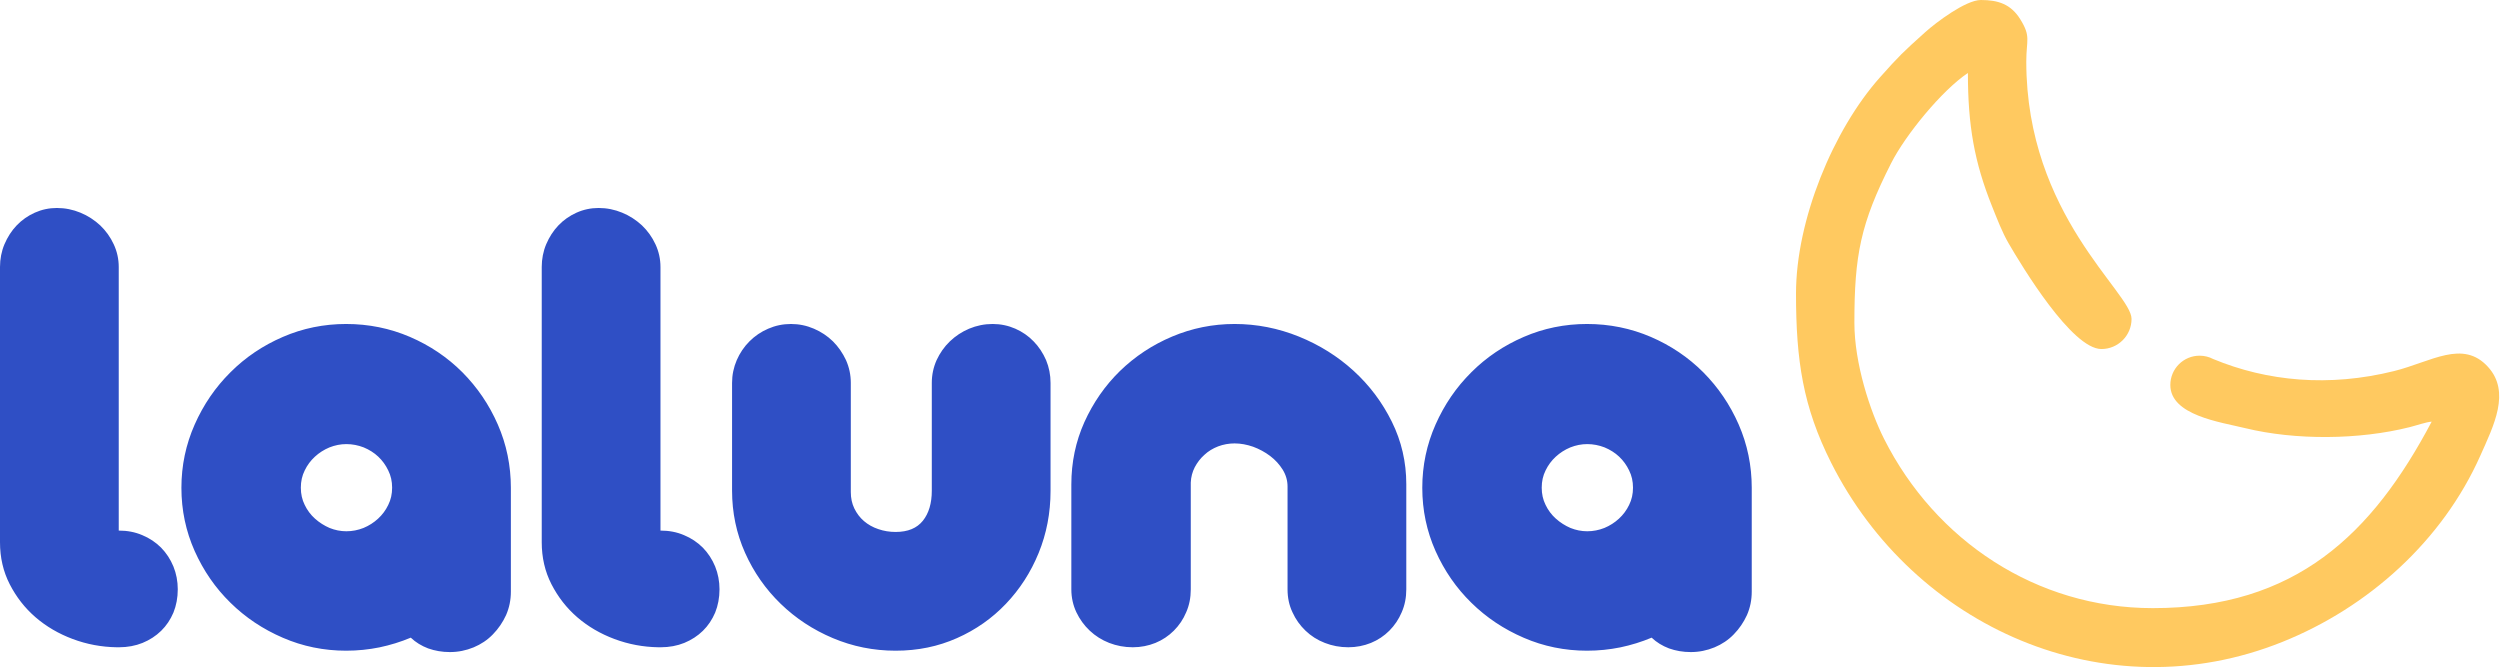 <?xml version="1.0" encoding="UTF-8"?> <svg xmlns="http://www.w3.org/2000/svg" width="1090" height="291" viewBox="0 0 1090 291" fill="none"><path d="M50.874 282.207C44.241 282.107 37.856 280.91 31.722 278.616C25.587 276.321 20.2 273.18 15.512 269.139C10.824 265.099 7.082 260.261 4.239 254.725C1.397 249.189 0 243.054 0 236.42V116.418C0 112.927 0.649 109.585 1.945 106.493C3.292 103.35 5.037 100.607 7.282 98.263C9.527 95.919 12.17 94.073 15.163 92.727C18.155 91.38 21.397 90.681 24.788 90.681C28.38 90.681 31.821 91.38 35.063 92.727C38.355 94.073 41.198 95.969 43.692 98.263C46.136 100.607 48.131 103.35 49.577 106.493C51.024 109.585 51.772 112.927 51.772 116.418V231.333C55.513 231.333 58.905 231.981 62.046 233.328C65.189 234.625 67.932 236.471 70.226 238.765C72.521 241.109 74.316 243.852 75.613 246.994C76.86 250.087 77.508 253.429 77.508 256.919C77.508 260.61 76.86 264.002 75.613 267.095C74.316 270.137 72.57 272.78 70.276 275.024C67.982 277.27 65.289 279.015 62.146 280.312C59.054 281.559 55.612 282.207 51.922 282.207H50.874ZM150.917 283.703C141.19 283.703 131.963 281.808 123.335 278.067C114.656 274.327 107.025 269.239 100.491 262.805C93.908 256.371 88.721 248.84 84.88 240.261C81.04 231.632 79.094 222.455 79.094 212.679C79.094 202.954 81.04 193.776 84.88 185.098C88.721 176.419 93.908 168.838 100.491 162.305C107.025 155.77 114.656 150.633 123.335 146.892C131.963 143.152 141.19 141.257 150.917 141.257C160.742 141.257 170.019 143.152 178.747 146.892C187.426 150.633 195.057 155.77 201.591 162.305C208.075 168.838 213.262 176.419 217.052 185.098C220.843 193.776 222.739 203.003 222.739 212.729C222.739 220.061 221.691 227.044 219.546 233.678C217.401 240.361 214.359 246.546 210.469 252.181C206.578 257.817 201.99 262.855 196.703 267.294C191.416 271.733 185.531 275.324 179.146 278.067C176.503 275.624 174.508 272.681 173.061 269.289C171.665 265.847 170.967 262.107 170.967 258.017L168.922 252.93C168.922 250.486 169.271 247.094 169.969 242.855C170.617 238.565 171.565 233.927 172.812 228.939C174.009 224.002 175.455 218.964 177.151 213.826C178.847 208.739 180.743 204.101 182.837 199.961C184.932 195.821 187.127 192.429 189.421 189.786C191.715 187.143 194.109 185.846 196.653 185.846C200.344 185.846 203.735 186.544 206.928 187.941C210.07 189.387 212.813 191.282 215.157 193.627C217.502 196.02 219.347 198.864 220.693 202.106C222.04 205.348 222.739 208.889 222.739 212.679V257.918C222.739 261.608 222.04 265 220.644 268.192C219.197 271.334 217.302 274.127 214.908 276.571C212.563 279.015 209.721 280.91 206.479 282.257C203.187 283.603 199.795 284.302 196.154 284.302C192.763 284.302 189.62 283.753 186.677 282.706C183.785 281.609 181.241 280.062 179.097 278.018C174.707 279.863 170.169 281.26 165.43 282.257C160.742 283.205 155.904 283.703 150.917 283.703ZM151.016 231.632C153.61 231.632 156.103 231.134 158.498 230.186C160.891 229.188 162.986 227.842 164.832 226.146C166.677 224.45 168.173 222.455 169.271 220.161C170.418 217.867 170.967 215.373 170.967 212.63C170.967 209.886 170.418 207.392 169.271 205.098C168.173 202.804 166.727 200.809 164.932 199.113C163.136 197.417 160.992 196.071 158.597 195.073C156.153 194.125 153.61 193.627 151.016 193.627C148.472 193.627 146.028 194.125 143.634 195.073C141.241 196.071 139.145 197.417 137.3 199.113C135.455 200.809 133.959 202.804 132.861 205.098C131.714 207.392 131.165 209.886 131.165 212.63C131.165 215.373 131.714 217.867 132.861 220.161C133.959 222.455 135.455 224.45 137.35 226.146C139.245 227.842 141.39 229.188 143.684 230.186C146.028 231.134 148.472 231.632 151.016 231.632ZM287.069 282.207C280.436 282.107 274.052 280.91 267.917 278.616C261.783 276.321 256.396 273.18 251.707 269.139C247.019 265.099 243.278 260.261 240.435 254.725C237.592 249.189 236.196 243.054 236.196 236.42V116.418C236.196 112.927 236.844 109.585 238.141 106.493C239.487 103.35 241.233 100.607 243.478 98.263C245.723 95.919 248.366 94.073 251.358 92.727C254.351 91.38 257.593 90.681 260.984 90.681C264.576 90.681 268.017 91.38 271.259 92.727C274.551 94.073 277.394 95.969 279.888 98.263C282.331 100.607 284.327 103.35 285.773 106.493C287.219 109.585 287.967 112.927 287.967 116.418V231.333C291.708 231.333 295.1 231.981 298.242 233.328C301.384 234.625 304.127 236.471 306.421 238.765C308.716 241.109 310.512 243.852 311.808 246.994C313.055 250.087 313.703 253.429 313.703 256.919C313.703 260.61 313.055 264.002 311.808 267.095C310.512 270.137 308.766 272.78 306.472 275.024C304.177 277.27 301.484 279.015 298.342 280.312C295.249 281.559 291.808 282.207 288.117 282.207H287.069ZM319.18 166.993C319.18 163.452 319.879 160.159 321.225 157.017C322.572 153.925 324.417 151.182 326.762 148.837C329.105 146.494 331.799 144.648 334.941 143.302C338.033 141.955 341.325 141.257 344.867 141.257C348.358 141.257 351.7 141.955 354.842 143.302C357.984 144.648 360.777 146.494 363.171 148.837C365.515 151.182 367.411 153.925 368.857 157.017C370.253 160.159 370.952 163.452 370.952 166.942V214.275V214.575C370.952 217.168 371.451 219.563 372.498 221.707C373.546 223.852 374.942 225.697 376.688 227.193C378.433 228.69 380.528 229.887 382.922 230.685C385.366 231.533 387.86 231.931 390.503 231.931C395.84 231.931 399.781 230.285 402.375 227.044C404.967 223.802 406.264 219.413 406.264 213.976V166.942C406.264 163.452 406.963 160.159 408.359 157.017C409.805 153.925 411.701 151.182 414.145 148.837C416.589 146.494 419.382 144.648 422.574 143.302C425.816 141.955 429.208 141.257 432.799 141.257C436.29 141.257 439.582 141.955 442.675 143.302C445.717 144.648 448.41 146.494 450.655 148.837C452.949 151.182 454.744 153.925 456.091 157.017C457.388 160.159 458.036 163.452 458.036 166.993V212.829V214.026C458.036 223.652 456.291 232.68 452.849 241.109C449.408 249.538 444.619 256.919 438.584 263.254C432.549 269.588 425.467 274.576 417.237 278.217C409.057 281.858 400.18 283.703 390.503 283.703C380.877 283.703 371.75 281.858 363.122 278.217C354.493 274.576 346.911 269.588 340.378 263.254C333.844 256.919 328.657 249.538 324.866 241.059C321.075 232.58 319.18 223.503 319.18 213.876V166.993ZM467.104 211.233C467.104 201.557 469 192.529 472.79 184.05C476.631 175.572 481.768 168.14 488.302 161.756C494.836 155.421 502.416 150.384 511.045 146.743C519.674 143.102 528.752 141.257 538.278 141.257C547.954 141.257 557.281 143.102 566.308 146.743C575.286 150.384 583.266 155.371 590.2 161.706C597.132 168.04 602.668 175.422 606.858 183.9C611.047 192.38 613.143 201.457 613.143 211.083V212.23V256.919C613.143 260.561 612.494 263.852 611.147 266.945C609.851 269.987 608.055 272.681 605.761 274.975C603.467 277.27 600.773 279.065 597.731 280.312C594.638 281.559 591.346 282.207 587.855 282.207C584.214 282.207 580.822 281.559 577.63 280.312C574.388 279.065 571.595 277.27 569.201 274.975C566.807 272.681 564.912 270.037 563.515 266.945C562.069 263.902 561.371 260.561 561.371 256.97V212.281V212.131C561.371 209.537 560.672 207.093 559.276 204.799C557.83 202.504 556.034 200.51 553.789 198.813C551.545 197.118 549.051 195.771 546.358 194.774C543.615 193.826 540.921 193.327 538.278 193.327C535.784 193.327 533.34 193.776 531.095 194.624C528.801 195.522 526.806 196.719 525.111 198.315C523.365 199.861 522.018 201.657 520.921 203.702C519.873 205.747 519.275 207.991 519.175 210.385V211.283V256.97C519.175 260.561 518.527 263.902 517.18 266.945C515.884 270.037 514.088 272.681 511.794 274.975C509.499 277.27 506.806 279.065 503.764 280.312C500.671 281.559 497.379 282.207 493.888 282.207C490.247 282.207 486.855 281.559 483.614 280.312C480.421 279.065 477.578 277.27 475.134 274.975C472.69 272.681 470.745 269.987 469.299 266.945C467.853 263.852 467.104 260.561 467.104 256.919V211.233ZM691.938 283.703C682.211 283.703 672.985 281.808 664.356 278.067C655.678 274.327 648.046 269.239 641.513 262.805C634.929 256.371 629.742 248.84 625.901 240.261C622.061 231.632 620.116 222.455 620.116 212.679C620.116 202.954 622.061 193.776 625.901 185.098C629.742 176.419 634.929 168.838 641.513 162.305C648.046 155.77 655.678 150.633 664.356 146.892C672.985 143.152 682.211 141.257 691.938 141.257C701.763 141.257 711.04 143.152 719.769 146.892C728.447 150.633 736.078 155.77 742.612 162.305C749.096 168.838 754.283 176.419 758.073 185.098C761.865 193.776 763.76 203.003 763.76 212.729C763.76 220.061 762.712 227.044 760.568 233.678C758.423 240.361 755.381 246.546 751.49 252.181C747.6 257.817 743.011 262.855 737.724 267.294C732.437 271.733 726.552 275.324 720.168 278.067C717.524 275.624 715.529 272.681 714.083 269.289C712.686 265.847 711.988 262.107 711.988 258.017L709.943 252.93C709.943 250.486 710.292 247.094 710.991 242.855C711.639 238.565 712.586 233.927 713.833 228.939C715.03 224.002 716.477 218.964 718.173 213.826C719.868 208.739 721.764 204.101 723.859 199.961C725.954 195.821 728.148 192.429 730.442 189.786C732.737 187.143 735.131 185.846 737.674 185.846C741.365 185.846 744.757 186.544 747.949 187.941C751.091 189.387 753.834 191.282 756.178 193.627C758.523 196.02 760.368 198.864 761.715 202.106C763.061 205.348 763.76 208.889 763.76 212.679V257.918C763.76 261.608 763.061 265 761.665 268.192C760.218 271.334 758.323 274.127 755.929 276.571C753.585 279.015 750.742 280.91 747.5 282.257C744.208 283.603 740.816 284.302 737.175 284.302C733.784 284.302 730.642 283.753 727.699 282.706C724.806 281.609 722.262 280.062 720.118 278.018C715.729 279.863 711.19 281.26 706.451 282.257C701.763 283.205 696.925 283.703 691.938 283.703ZM692.038 231.632C694.631 231.632 697.125 231.134 699.519 230.186C701.913 229.188 704.008 227.842 705.853 226.146C707.698 224.45 709.195 222.455 710.292 220.161C711.439 217.867 711.988 215.373 711.988 212.63C711.988 209.886 711.439 207.392 710.292 205.098C709.195 202.804 707.748 200.809 705.953 199.113C704.157 197.417 702.013 196.071 699.619 195.073C697.175 194.125 694.631 193.627 692.038 193.627C689.494 193.627 687.05 194.125 684.655 195.073C682.262 196.071 680.167 197.417 678.321 199.113C676.476 200.809 674.98 202.804 673.883 205.098C672.735 207.392 672.187 209.886 672.187 212.63C672.187 215.373 672.735 217.867 673.883 220.161C674.98 222.455 676.476 224.45 678.372 226.146C680.267 227.842 682.411 229.188 684.706 230.186C687.05 231.134 689.494 231.632 692.038 231.632Z" fill="#2F4FC5"></path><path fill-rule="evenodd" clip-rule="evenodd" d="M916.217 152.178C923.474 152.178 929.356 146.295 929.356 139.038C929.356 127.475 883.46 93.854 883.46 26.868C883.46 17.29 885.602 16.012 880.791 8.326C876.745 1.863 871.298 0 863.663 0C857.041 0 843.996 9.893 839.456 13.974C829.511 22.913 828.062 24.306 819.643 33.756C799.234 56.666 783.059 95.999 783.059 127.976C783.059 157.182 786.099 177.323 798.378 201.746C834.324 273.247 917.707 310.93 995.073 279.891C1032.6 264.838 1064.86 235.861 1081.42 198.672C1087.28 185.529 1094.72 170.93 1084.78 159.978C1073.8 147.873 1060.03 157.745 1043.83 161.779C1015.46 168.842 988.444 166.283 964.947 156.53C963.179 155.604 961.167 155.079 959.032 155.079C951.98 155.079 946.263 160.795 946.263 167.847C946.263 181.09 968.059 184.023 978.903 186.669C1000.82 192.018 1028.58 191.785 1050.61 186.24C1053.63 185.48 1057.64 184.048 1060.22 183.833C1034.29 232.843 1001.09 265.144 938.61 265.144C887.893 265.144 843.834 235.74 821.474 191.376C815.364 179.253 808.513 158.501 808.513 140.703C808.513 111.23 811.221 97.405 824.529 71.166C830.779 58.842 846.622 39.44 858.006 31.817C858.006 54.885 860.849 70.727 868.511 89.896C870.68 95.323 872.968 101.302 875.714 106.026C881.607 116.165 903.321 152.178 916.217 152.178Z" fill="#FFC960"></path></svg> 